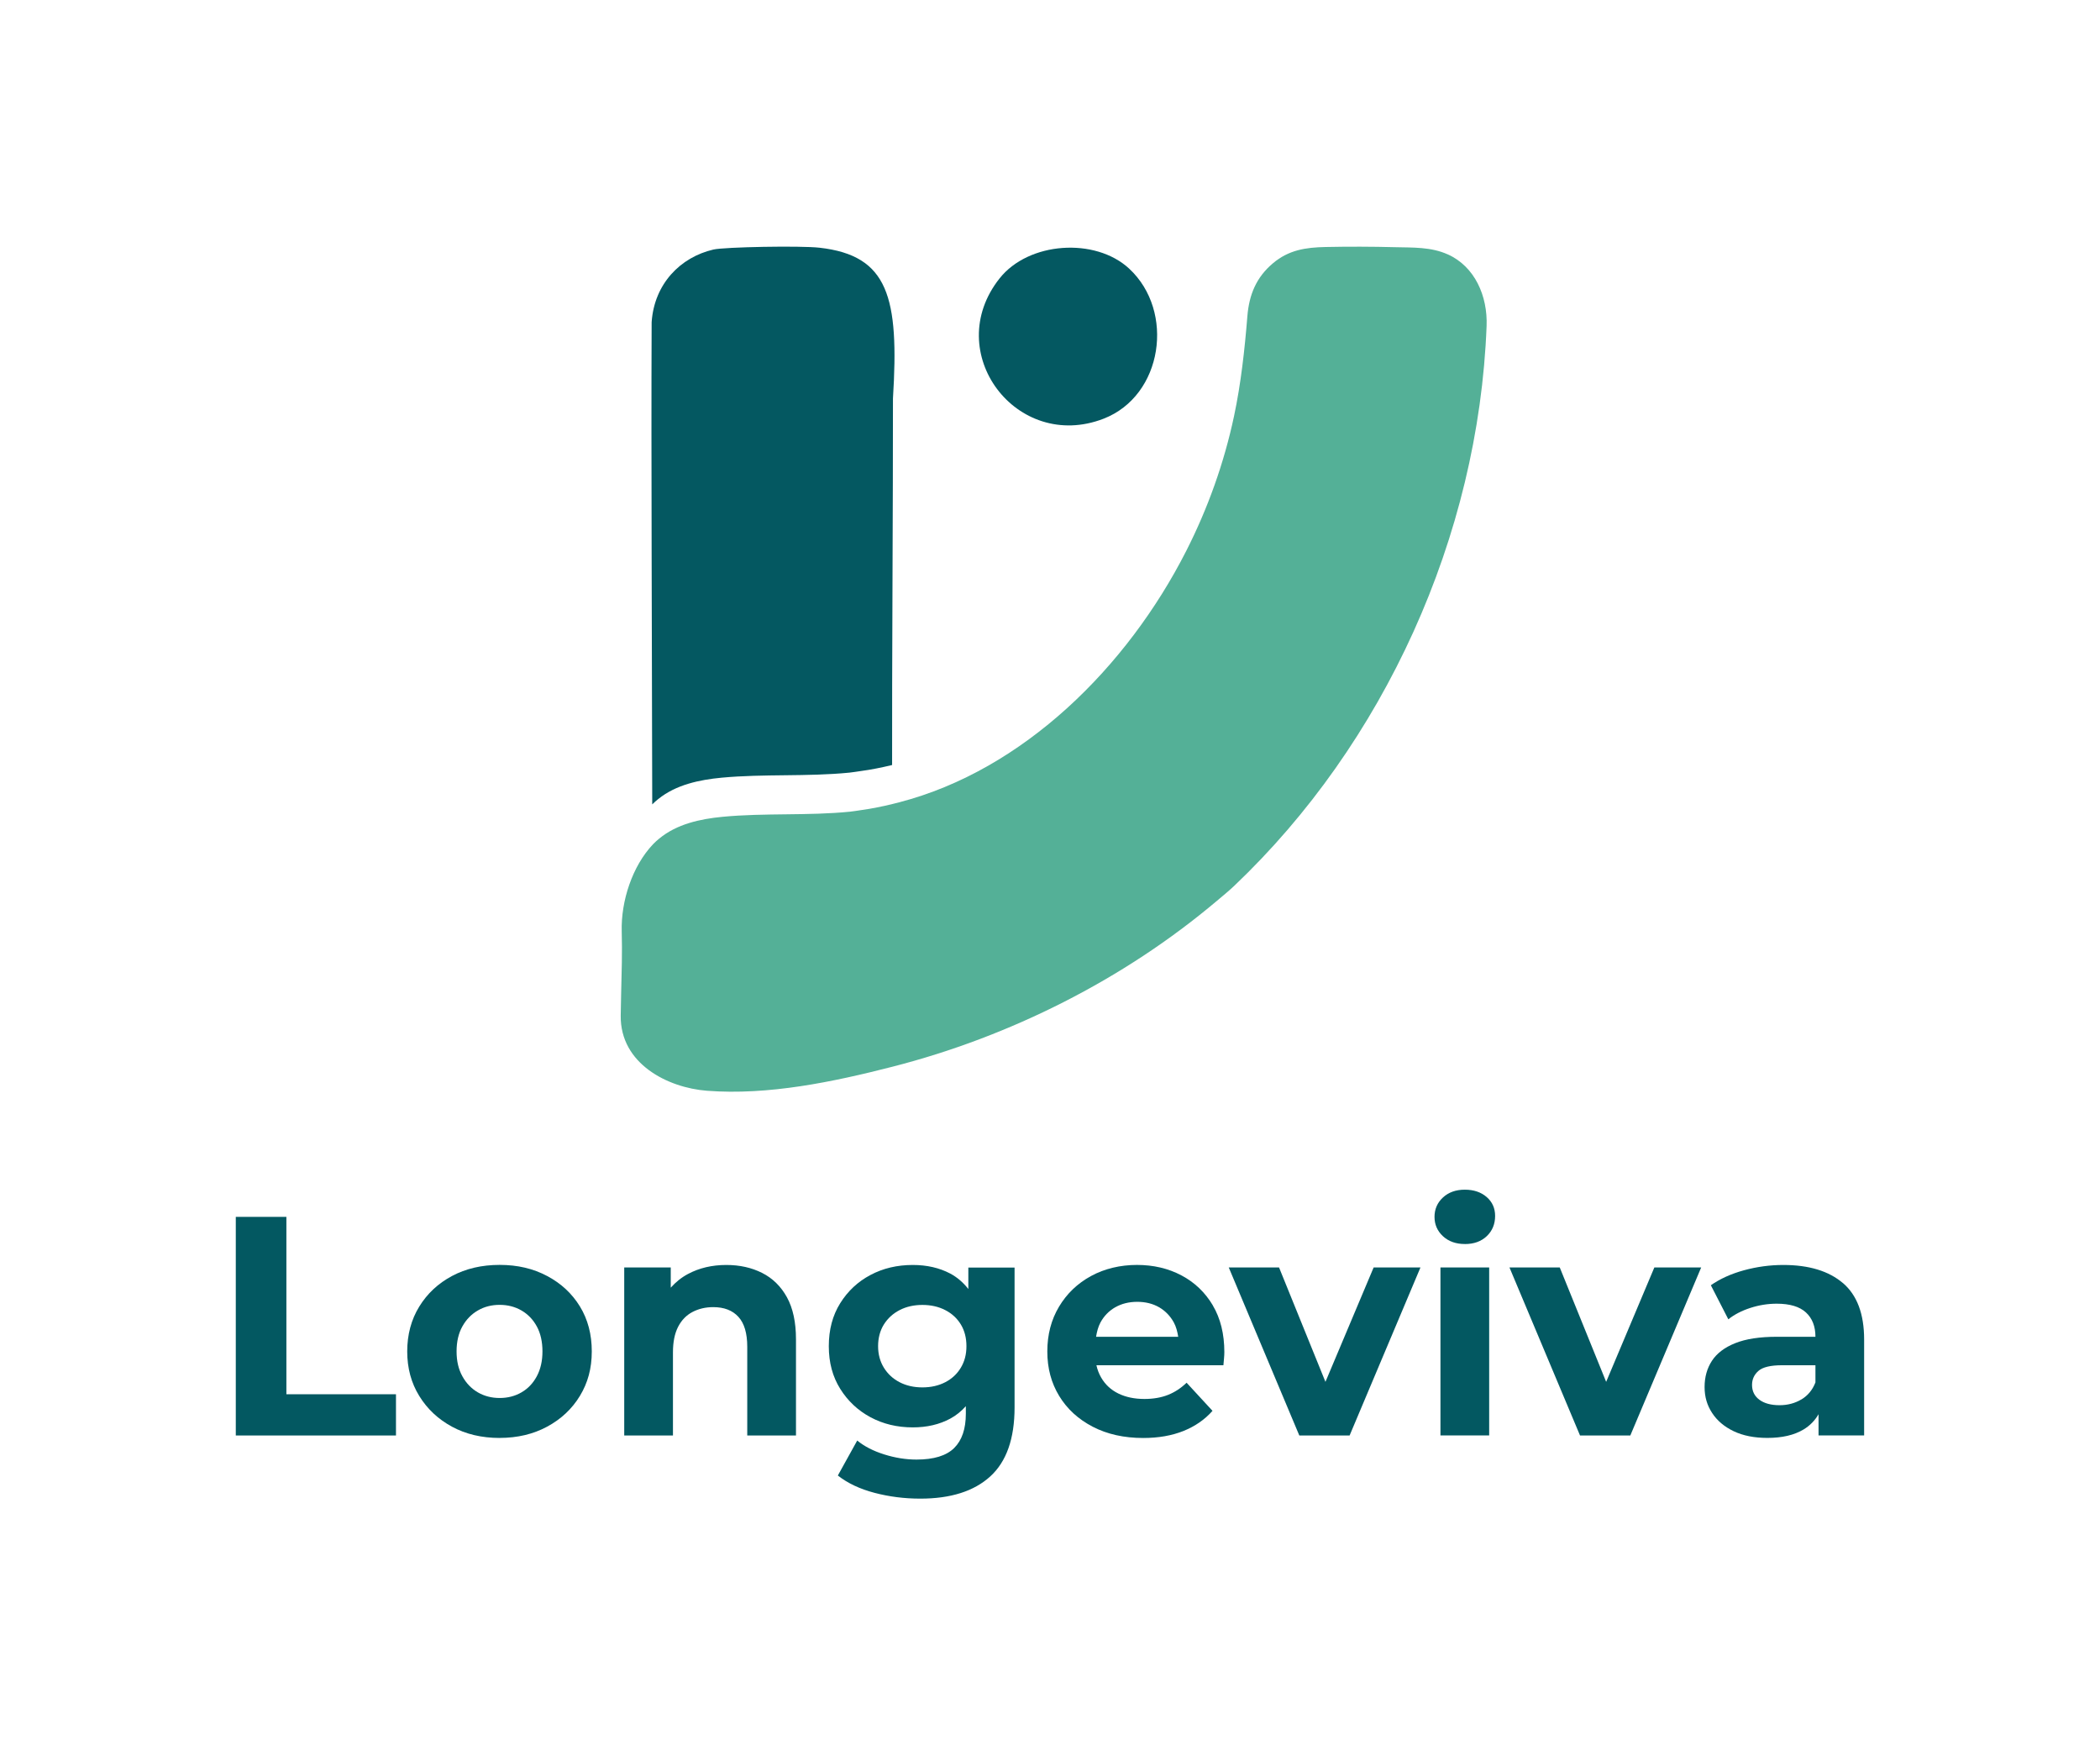 <?xml version="1.0" encoding="UTF-8"?>
<svg id="Livello_1" data-name="Livello 1" xmlns="http://www.w3.org/2000/svg" viewBox="0 0 562.42 467.32">
  <defs>
    <style>
      .cls-1 {
        fill: #035861;
      }

      .cls-2 {
        fill: #54b097;
      }

      .cls-3 {
        fill: #045861;
      }
    </style>
  </defs>
  <polygon class="cls-1" points="63.15 384.38 63.15 325.84 76.7 325.84 76.7 373.34 106.05 373.34 106.05 384.38 63.15 384.38"/>
  <path class="cls-1" d="M133.82,385.04c-4.79,0-9.05-1-12.76-3.01-3.71-2.01-6.64-4.75-8.78-8.24-2.15-3.48-3.22-7.46-3.22-11.92s1.07-8.52,3.22-12c2.14-3.49,5.07-6.22,8.78-8.2s7.96-2.97,12.76-2.97,8.98.99,12.71,2.97c3.74,1.98,6.66,4.7,8.78,8.15,2.12,3.46,3.18,7.47,3.18,12.04s-1.06,8.43-3.18,11.92c-2.12,3.49-5.05,6.23-8.78,8.24-3.73,2.01-7.97,3.01-12.71,3.01M133.82,374.34c2.17,0,4.12-.5,5.85-1.51,1.73-1,3.1-2.44,4.1-4.31,1-1.87,1.51-4.08,1.51-6.65s-.5-4.85-1.51-6.69c-1-1.84-2.37-3.26-4.1-4.27-1.73-1-3.68-1.51-5.85-1.51s-4.13.5-5.85,1.51c-1.73,1-3.11,2.42-4.14,4.27-1.03,1.84-1.55,4.07-1.55,6.69s.52,4.78,1.55,6.65c1.03,1.87,2.41,3.3,4.14,4.31,1.72,1,3.68,1.51,5.85,1.51"/>
  <path class="cls-1" d="M210.76,347.37c-1.62-2.93-3.84-5.1-6.65-6.52-2.82-1.42-6.01-2.13-9.58-2.13-3.85,0-7.28.81-10.29,2.42-1.79.96-3.3,2.2-4.6,3.66v-5.41h-12.46v44.99h13.05v-22.24c0-2.79.46-5.07,1.38-6.86.92-1.78,2.2-3.11,3.85-3.97,1.64-.86,3.5-1.3,5.56-1.3,2.9,0,5.14.86,6.73,2.59,1.59,1.73,2.38,4.41,2.38,8.03v23.75h13.05v-25.76c0-4.57-.81-8.32-2.42-11.25"/>
  <path class="cls-1" d="M259.34,339.39v5.77c-1.35-1.72-2.95-3.13-4.85-4.14-2.9-1.53-6.24-2.3-10.03-2.3-4.18,0-7.96.89-11.33,2.68-3.37,1.78-6.08,4.31-8.11,7.57-2.04,3.26-3.05,7.09-3.05,11.5s1.02,8.15,3.05,11.41c2.04,3.26,4.74,5.8,8.11,7.61,3.37,1.81,7.15,2.72,11.33,2.72,3.79,0,7.13-.78,10.03-2.34,1.6-.86,2.98-1.99,4.18-3.34v2.01c0,4.07-1.04,7.13-3.13,9.2-2.09,2.06-5.45,3.09-10.08,3.09-2.84,0-5.73-.46-8.65-1.38-2.93-.92-5.34-2.16-7.23-3.72l-5.19,9.37c2.62,2.06,5.9,3.61,9.83,4.64,3.93,1.03,8.01,1.55,12.25,1.55,8.14,0,14.38-1.98,18.73-5.94,4.35-3.96,6.52-10.12,6.52-18.48v-37.46h-12.37ZM257.33,366.23c-1,1.67-2.4,2.97-4.18,3.89-1.78.92-3.82,1.38-6.11,1.38s-4.32-.46-6.1-1.38c-1.78-.92-3.19-2.22-4.22-3.89-1.03-1.67-1.55-3.6-1.55-5.77s.52-4.17,1.55-5.81c1.03-1.64,2.44-2.93,4.22-3.85,1.78-.92,3.82-1.38,6.1-1.38s4.32.46,6.11,1.38c1.78.92,3.18,2.2,4.18,3.85,1,1.65,1.5,3.58,1.5,5.81s-.5,4.1-1.5,5.77"/>
  <path class="cls-1" d="M324.82,349.54c-2.07-3.48-4.87-6.16-8.41-8.03-3.54-1.87-7.51-2.8-11.92-2.8s-8.67.99-12.29,2.97c-3.63,1.98-6.48,4.71-8.57,8.2-2.09,3.49-3.14,7.49-3.14,12s1.06,8.43,3.18,11.92c2.12,3.49,5.12,6.23,8.99,8.24,3.88,2.01,8.38,3.01,13.51,3.01,4.07,0,7.67-.63,10.79-1.88,3.12-1.26,5.71-3.05,7.77-5.39l-6.94-7.53c-1.5,1.45-3.16,2.54-4.98,3.26-1.81.72-3.92,1.09-6.31,1.09-2.68,0-5.01-.49-6.99-1.46-1.98-.97-3.51-2.39-4.6-4.27-.59-1.01-1.01-2.12-1.27-3.3h34.01c.05-.56.11-1.16.16-1.8.06-.64.09-1.21.09-1.72,0-4.85-1.03-9.02-3.09-12.5M298.69,350.05c1.7-.97,3.67-1.46,5.89-1.46s4.18.49,5.86,1.46c1.67.98,2.98,2.33,3.93,4.06.62,1.13.96,2.45,1.18,3.85h-22c.22-1.38.56-2.68,1.16-3.81.95-1.76,2.27-3.12,3.97-4.1"/>
  <polygon class="cls-1" points="367.89 339.38 354.98 370.02 342.55 339.38 329.08 339.38 347.98 384.38 361.45 384.38 380.43 339.38 367.89 339.38"/>
  <path class="cls-1" d="M392.3,333.11c-2.39,0-4.35-.7-5.85-2.09-1.5-1.39-2.26-3.12-2.26-5.18s.75-3.79,2.26-5.19c1.5-1.39,3.46-2.09,5.85-2.09s4.35.66,5.86,1.97c1.51,1.31,2.26,3,2.26,5.06,0,2.18-.74,3.97-2.21,5.39-1.48,1.42-3.44,2.14-5.9,2.14M385.78,339.38h13.05v44.99h-13.05v-44.99Z"/>
  <polygon class="cls-1" points="443.07 339.38 430.16 370.02 417.73 339.38 404.26 339.38 423.16 384.38 436.63 384.38 455.61 339.38 443.07 339.38"/>
  <path class="cls-1" d="M493.57,343.57c-3.79-3.23-9.11-4.85-15.97-4.85-3.57,0-7.08.48-10.53,1.42-3.46.95-6.41,2.29-8.87,4.01l4.68,9.12c1.61-1.28,3.58-2.3,5.9-3.05,2.31-.75,4.67-1.13,7.06-1.13,3.51,0,6.12.78,7.82,2.34,1.7,1.56,2.55,3.74,2.55,6.52h-10.37c-4.57,0-8.28.57-11.12,1.71-2.85,1.14-4.92,2.72-6.23,4.72-1.31,2.01-1.97,4.35-1.97,7.02s.67,4.88,2.01,6.94c1.34,2.06,3.26,3.69,5.77,4.89,2.51,1.2,5.52,1.8,9.03,1.8,3.96,0,7.19-.75,9.7-2.26,1.71-1.03,3.03-2.4,4.01-4.08v5.67h12.21v-25.67c0-6.86-1.9-11.9-5.69-15.14M482.45,374.72c-1.73,1.03-3.68,1.55-5.85,1.55-2.29,0-4.09-.49-5.4-1.46-1.31-.97-1.97-2.3-1.97-3.97,0-1.5.57-2.76,1.72-3.76,1.14-1,3.24-1.51,6.31-1.51h8.95v4.6c-.78,2.01-2.04,3.53-3.76,4.56"/>
  <g>
    <path class="cls-3" d="M176.32,213.94c4.74-3.82,11-5.14,16.95-5.7,11.37-1.06,22.83-.23,34.2-1.35,1.02-.1,2.01-.29,3.02-.42,2.85-.38,5.65-.95,8.43-1.62-.06-22.31.26-73.78.23-97.95,0-.06,0-.13,0-.19,1.68-27.12-1.21-38.29-19.66-40.38-5.08-.58-25.46-.2-28.44.49-8.88,2.07-15.78,9.2-16.52,19.32,0,.09-.01.18-.01.27-.15,36.79.1,85.55.16,128.98,0,0,.02-.02.03-.03.51-.52,1.06-.98,1.61-1.43Z"/>
    <path class="cls-2" d="M387.74,68.12c-4.49-2.02-9.3-1.81-14.11-1.93-6.19-.16-12.39-.18-18.58-.05-5.35.11-9.9.78-14.14,4.36-4.46,3.76-6.37,8.41-6.84,14.17-.71,8.84-1.72,18.03-3.56,26.7-2.67,12.59-7.03,24.78-12.83,36.18-15.79,31.04-43.56,58.65-76.88,67.29-.56.14-1.11.28-1.67.42-2.78.68-5.58,1.26-8.43,1.65-1.01.14-2,.33-3.02.43-11.37,1.14-22.83.29-34.2,1.38-5.94.57-12.21,1.92-16.94,5.84-.56.46-1.1.93-1.61,1.47,0,0-.02.02-.03.03-5.56,5.84-8.61,15.25-8.39,23.32.16,5.59-.02,11.25-.16,16.88-.05,1.91-.09,3.81-.11,5.71-.15,12.89,12.6,19.29,23.08,20.1,16.43,1.27,33.8-2.36,49.71-6.44,15.81-4.05,31.2-9.87,45.82-17.3,14.66-7.45,28.48-16.49,41.13-27.17,1.53-1.29,3.09-2.56,4.55-3.94,40.04-38.02,65.47-93.46,67.61-149.96.3-7.96-3.13-15.88-10.4-19.15Z"/>
    <path class="cls-3" d="M302.41,71.93c12.32,11.41,9.05,34.04-6.86,40.19-23.27,9-43.55-17.77-27.84-37.58,7.78-9.82,25.61-11.03,34.7-2.61"/>
  </g>
</svg>